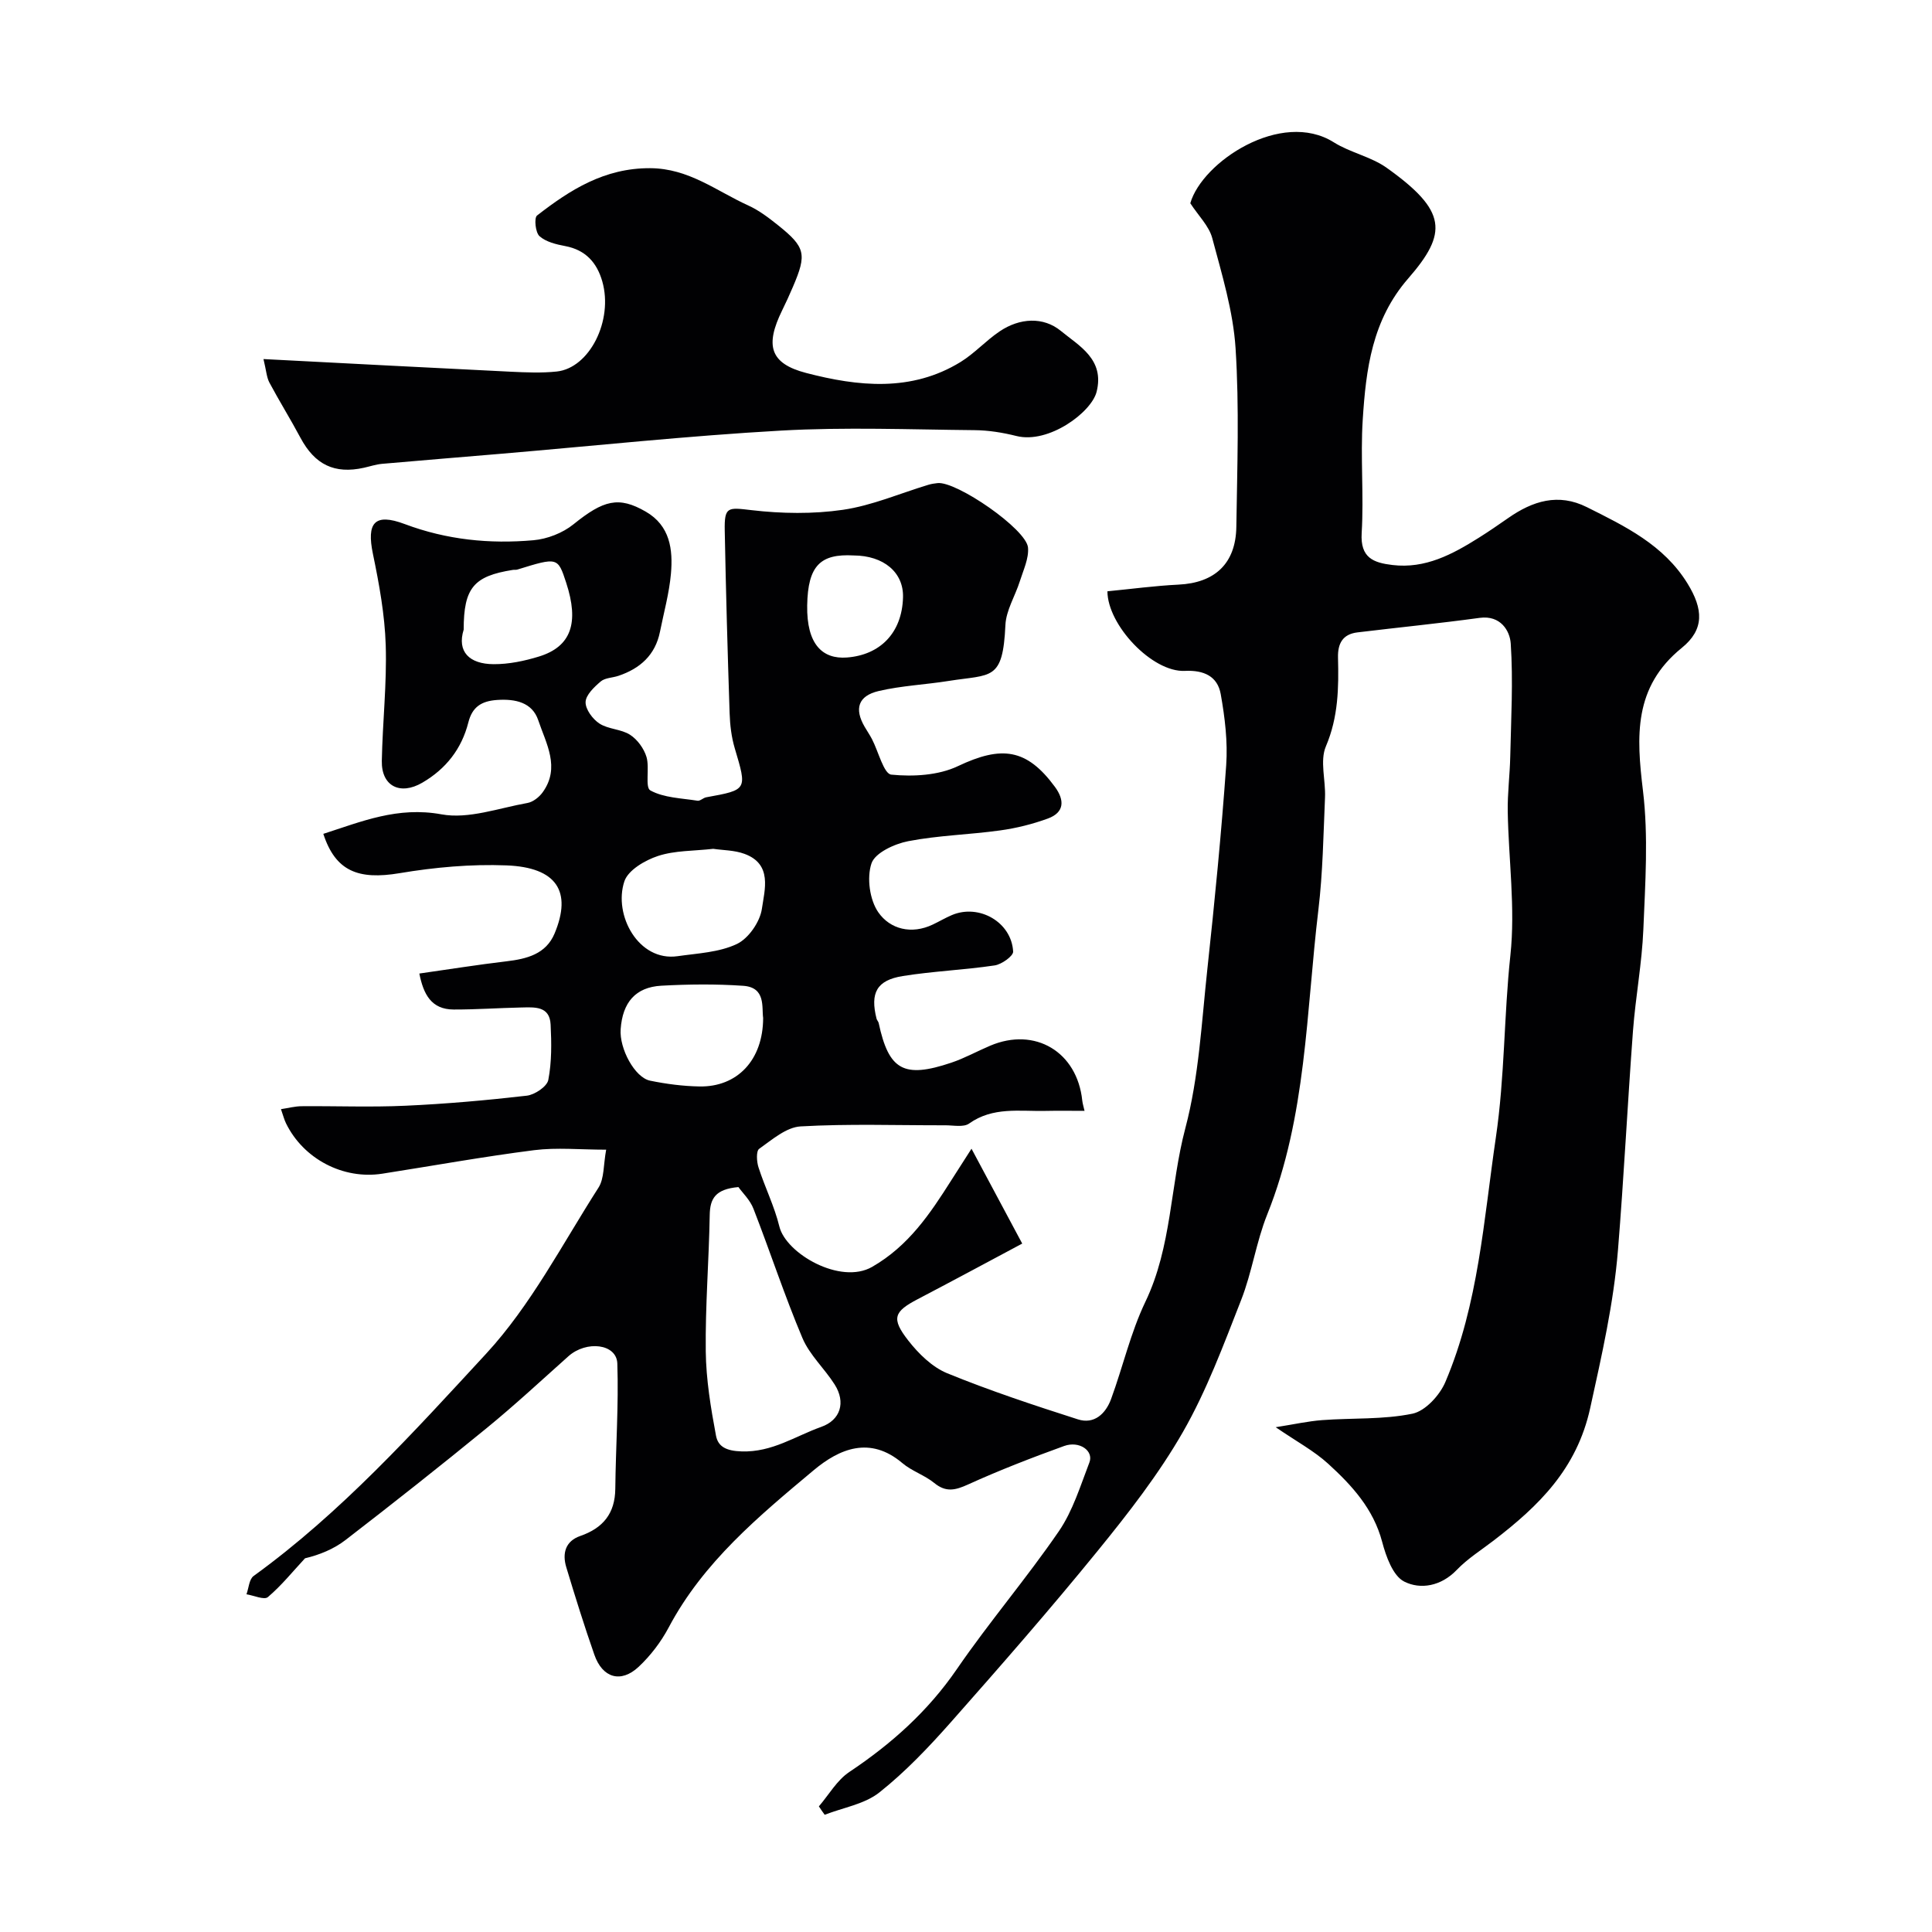<svg enable-background="new 0 0 400 400" viewBox="0 0 400 400" xmlns="http://www.w3.org/2000/svg"><path d="m169.54 373.99c2.07-2.41 3.75-5.42 6.3-7.12 8.71-5.81 16.27-12.56 22.27-21.3 6.69-9.75 14.43-18.79 21.12-28.55 2.89-4.22 4.45-9.39 6.32-14.24.93-2.41-2.08-4.54-5.24-3.4-6.71 2.43-13.38 5.01-19.87 7.96-2.66 1.21-4.59 1.68-7.02-.31-2-1.63-4.66-2.46-6.62-4.13-6.68-5.65-13.02-2.95-18.33 1.49-11.37 9.51-22.86 19.04-30.02 32.55-1.59 2.99-3.76 5.85-6.23 8.16-3.68 3.44-7.49 2.31-9.17-2.52-2.09-5.98-3.98-12.04-5.81-18.11-.86-2.85-.19-5.39 2.89-6.46 4.71-1.63 7.21-4.65 7.26-9.78.09-8.65.71-17.31.42-25.93-.14-4.1-6.4-4.83-10.14-1.49-5.58 4.99-11.08 10.09-16.87 14.83-9.63 7.88-19.41 15.6-29.26 23.2-2.45 1.89-5.43 3.09-8.39 3.79-2.53 2.72-4.88 5.65-7.69 8.03-.76.65-2.91-.34-4.43-.58.47-1.29.55-3.12 1.48-3.79 18.14-13.14 33.1-29.74 48.13-46.01 9.29-10.06 15.79-22.72 23.27-34.39 1.21-1.89 1-4.69 1.59-7.86-5.4 0-10.22-.49-14.91.1-10.52 1.34-20.96 3.23-31.44 4.87-8.11 1.26-16.34-3.06-19.94-10.44-.36-.73-.56-1.54-1.04-2.92 1.53-.23 2.9-.6 4.27-.61 7.17-.06 14.34.23 21.5-.1 8.39-.38 16.78-1.12 25.12-2.08 1.66-.19 4.19-1.89 4.46-3.26.72-3.72.67-7.64.48-11.46-.19-3.91-3.37-3.59-6.09-3.54-4.66.1-9.32.43-13.98.42-4.64-.01-6.26-3.17-7.11-7.45 6.2-.88 12.1-1.83 18.04-2.53 4.22-.5 8.17-1.49 9.96-5.76 3.64-8.71.44-13.69-9.94-14.1-7.36-.29-14.87.39-22.14 1.61-8.58 1.44-13.28-.41-15.8-8.14 7.95-2.56 15.39-5.7 24.46-4.04 5.61 1.03 11.87-1.3 17.79-2.35 1.16-.2 2.44-1.21 3.16-2.21 3.72-5.14.69-10.14-.91-14.92-1.24-3.68-4.7-4.46-8.52-4.2-3.23.22-5.14 1.43-5.95 4.64-1.39 5.48-4.63 9.63-9.54 12.49-4.58 2.67-8.48.72-8.38-4.51.15-7.99 1.06-16 .81-23.97-.2-6.32-1.36-12.67-2.65-18.89-1.33-6.41.29-8.54 6.58-6.18 8.71 3.27 17.59 4.15 26.65 3.35 2.86-.25 6.05-1.49 8.28-3.29 6.23-5.03 9.37-5.87 14.98-2.63 5.04 2.91 5.65 7.84 5.21 12.86-.36 4.04-1.47 8.01-2.27 12.01-.97 4.82-4.11 7.61-8.59 9.12-1.23.42-2.78.4-3.68 1.17-1.35 1.15-3.09 2.8-3.13 4.27-.04 1.5 1.47 3.54 2.88 4.45 1.84 1.19 4.49 1.13 6.33 2.32 1.52.98 2.87 2.84 3.4 4.59.68 2.27-.35 6.3.8 6.93 2.81 1.54 6.44 1.6 9.76 2.13.55.09 1.18-.6 1.81-.71 8.55-1.55 8.47-1.52 5.9-10.16-.69-2.32-.98-4.81-1.06-7.24-.42-12.6-.77-25.2-1.01-37.8-.1-5.04.65-4.82 5.54-4.25 6.24.73 12.73.83 18.93-.07 6.01-.88 11.78-3.39 17.66-5.17.62-.19 1.28-.29 1.93-.36 3.91-.43 18.41 9.53 18.73 13.36.19 2.25-.97 4.66-1.69 6.95-.96 3.05-2.85 6.02-2.99 9.08-.54 11.62-2.84 10.16-11.74 11.57-4.82.77-9.76.98-14.5 2.09-4.28 1.01-5.07 3.69-2.9 7.41.49.85 1.05 1.66 1.5 2.52 1.35 2.58 2.45 7.23 4.02 7.38 4.53.45 9.75.16 13.79-1.76 9.04-4.29 14.23-3.66 20.08 4.29 2.02 2.75 2 5.29-1.46 6.56-3.18 1.16-6.54 2-9.89 2.46-6.33.88-12.78 1.02-19.03 2.23-2.84.55-6.87 2.41-7.6 4.6-1 2.97-.38 7.55 1.42 10.13 2.43 3.49 6.86 4.64 11.29 2.52 1.33-.63 2.6-1.39 3.95-1.96 5.62-2.37 12.34 1.47 12.67 7.56.05.92-2.38 2.66-3.83 2.87-6.31.94-12.73 1.19-19.03 2.2-5.4.87-6.77 3.5-5.42 8.83.08.31.37.58.44.89 2.09 9.77 5.18 11.53 15.03 8.22 2.77-.93 5.36-2.38 8.06-3.52 9.28-3.94 18 1.27 19.06 11.35.07.64.27 1.26.47 2.14-2.75 0-5.41-.05-8.06.01-5.39.12-10.9-.9-15.84 2.62-1.14.81-3.24.36-4.89.36-10 .02-20.02-.34-29.99.23-2.97.17-5.91 2.75-8.58 4.64-.65.46-.53 2.65-.14 3.84 1.32 4.12 3.3 8.06 4.32 12.25 1.36 5.59 12.64 12.13 19.21 8.35 7.55-4.34 11.99-10.99 16.39-17.93 1.37-2.15 2.75-4.29 4.18-6.53 3.6 6.74 6.88 12.87 10.5 19.64-6.97 3.72-14.28 7.66-21.64 11.51-4.92 2.57-5.53 3.98-1.96 8.55 2.13 2.73 4.94 5.5 8.05 6.78 8.85 3.62 17.96 6.63 27.07 9.55 3.39 1.09 5.76-1.17 6.88-4.21 2.45-6.68 4.04-13.75 7.1-20.13 5.48-11.42 5.12-24.04 8.27-35.93 2.82-10.64 3.36-21.92 4.56-32.95 1.52-14.05 2.9-28.12 3.9-42.21.34-4.86-.27-9.88-1.13-14.71-.66-3.7-3.47-5.01-7.43-4.82-6.75.32-16.01-9.49-16.03-16.48 4.91-.47 9.8-1.14 14.72-1.38 7.5-.36 11.86-4.34 11.97-11.97.18-12.33.63-24.7-.16-36.98-.5-7.68-2.83-15.29-4.83-22.8-.67-2.51-2.86-4.62-4.54-7.21 2.44-8.56 18.84-19.45 29.7-12.62 3.42 2.15 7.72 2.97 10.98 5.3 12.51 8.92 12.63 13.48 4.43 22.9-7.49 8.61-8.74 18.79-9.41 29.22-.5 7.8.25 15.68-.22 23.48-.31 5.14 2.44 6.15 6.38 6.62 6.8.81 12.4-2.21 17.85-5.63 2.07-1.3 4.09-2.69 6.1-4.09 5.06-3.54 10.37-5.23 16.3-2.26 7.92 3.96 15.9 7.81 20.82 15.79 3.28 5.32 3.54 9.53-1.18 13.35-10.02 8.13-9.39 18.31-8.03 29.58 1.14 9.43.47 19.13.08 28.68-.29 7.04-1.62 14.02-2.15 21.05-1.13 15.13-1.88 30.28-3.11 45.4-.9 11.06-3.37 21.83-5.75 32.69-2.77 12.6-10.64 20.23-19.97 27.4-2.59 1.99-5.43 3.77-7.67 6.11-3.23 3.36-7.49 4.1-10.86 2.4-2.34-1.18-3.77-5.2-4.57-8.23-1.81-6.84-6.27-11.69-11.18-16.17-2.93-2.67-6.54-4.6-10.86-7.56 3.81-.6 6.7-1.25 9.62-1.47 6.24-.47 12.63-.08 18.69-1.33 2.67-.55 5.67-3.83 6.83-6.59 6.86-16.15 7.91-33.43 10.44-50.59 1.86-12.62 1.66-25.19 3.01-37.73 1.05-9.79-.38-19.84-.55-29.78-.06-3.78.44-7.57.52-11.36.17-7.81.62-15.65.1-23.42-.18-2.62-2.1-5.88-6.41-5.3-8.43 1.15-16.89 1.99-25.33 3.01-3.05.37-4.09 2.29-4.02 5.21.16 6.25.07 12.33-2.51 18.39-1.28 3.01-.02 7.03-.18 10.58-.34 7.75-.45 15.55-1.37 23.24-2.55 21.18-2.45 42.8-10.59 63.08-2.29 5.71-3.15 11.98-5.4 17.71-3.63 9.26-7.12 18.71-12.03 27.29-5 8.73-11.29 16.81-17.67 24.65-9.8 12.05-20.03 23.75-30.32 35.39-4.61 5.21-9.46 10.33-14.88 14.63-3.07 2.44-7.51 3.14-11.33 4.63-.42-.56-.81-1.15-1.2-1.74zm-16.66-128.22c-4.81.43-5.88 2.41-5.94 5.79-.16 9.41-.93 18.82-.82 28.23.07 5.83 1.04 11.7 2.12 17.45.43 2.28 2.12 3.16 5.31 3.26 6.34.2 11.1-3.17 16.48-5.08 3.99-1.41 5.12-5.08 2.78-8.77-2.09-3.3-5.18-6.1-6.67-9.61-3.71-8.78-6.68-17.88-10.14-26.77-.7-1.83-2.28-3.32-3.12-4.5zm-5.21-70.03c-4.04.46-7.95.33-11.44 1.48-2.68.88-6.19 2.93-6.96 5.25-2.32 6.97 2.93 16.65 11 15.5 4.16-.6 8.62-.78 12.3-2.53 2.41-1.15 4.78-4.58 5.17-7.28.57-3.96 2.22-9.25-3.61-11.38-2.09-.77-4.46-.74-6.46-1.04zm10.33 35.02c-.32-2.2.6-6.33-4.12-6.66-5.63-.39-11.32-.33-16.96-.02-5.35.3-8.03 3.47-8.42 9.01-.29 4.02 2.92 10 6.09 10.65 3.36.69 6.81 1.14 10.23 1.2 7.78.14 13.16-5.41 13.18-14.18zm-62-80.4c-1.42 4.56 1.17 7.13 6.2 7.15 3.14.02 6.39-.66 9.41-1.59 6.65-2.06 8.33-6.96 5.61-15.28-1.73-5.29-1.77-5.3-10.1-2.72-.31.1-.67.02-.99.08-8.02 1.28-10.13 3.68-10.13 12.36zm80.73-15.36c-6.84-.38-9.48 2.07-9.61 10.36-.13 8.08 3.19 11.14 8.21 10.77 6.79-.51 11.43-4.99 11.63-12.47.14-5.14-3.99-8.63-10.23-8.66z" fill="#010103"/><path d="m54.55 74.34c17.88.92 34.55 1.81 51.22 2.62 3.16.15 6.36.29 9.49-.04 6.81-.72 11.74-10.58 9.44-18.65-1.11-3.89-3.45-6.52-7.67-7.32-1.87-.35-3.99-.86-5.33-2.05-.85-.75-1.15-3.79-.51-4.28 6.87-5.34 13.96-9.84 23.4-9.8 8.02.03 13.74 4.73 20.33 7.72 2.2 1 4.2 2.52 6.1 4.04 5.76 4.6 6.06 6.01 3.15 12.8-.71 1.65-1.45 3.3-2.25 4.91-3.52 7.19-2.58 10.96 4.99 12.93 10.72 2.79 21.77 3.99 31.96-2.27 2.91-1.79 5.27-4.45 8.12-6.36 4.12-2.77 9.02-3.07 12.67-.06 3.73 3.07 9.08 5.85 7.38 12.59-1.07 4.25-9.92 10.82-16.6 9.15-2.83-.71-5.8-1.19-8.7-1.21-13.35-.13-26.73-.66-40.04.09-19.36 1.09-38.66 3.16-57.99 4.8-8.19.7-16.39 1.35-24.58 2.08-1.29.11-2.54.54-3.81.82-6.07 1.34-10.13-.65-13.1-6.19-2.07-3.88-4.4-7.62-6.47-11.5-.55-1.08-.62-2.42-1.2-4.82z" fill="#010103"/></svg>